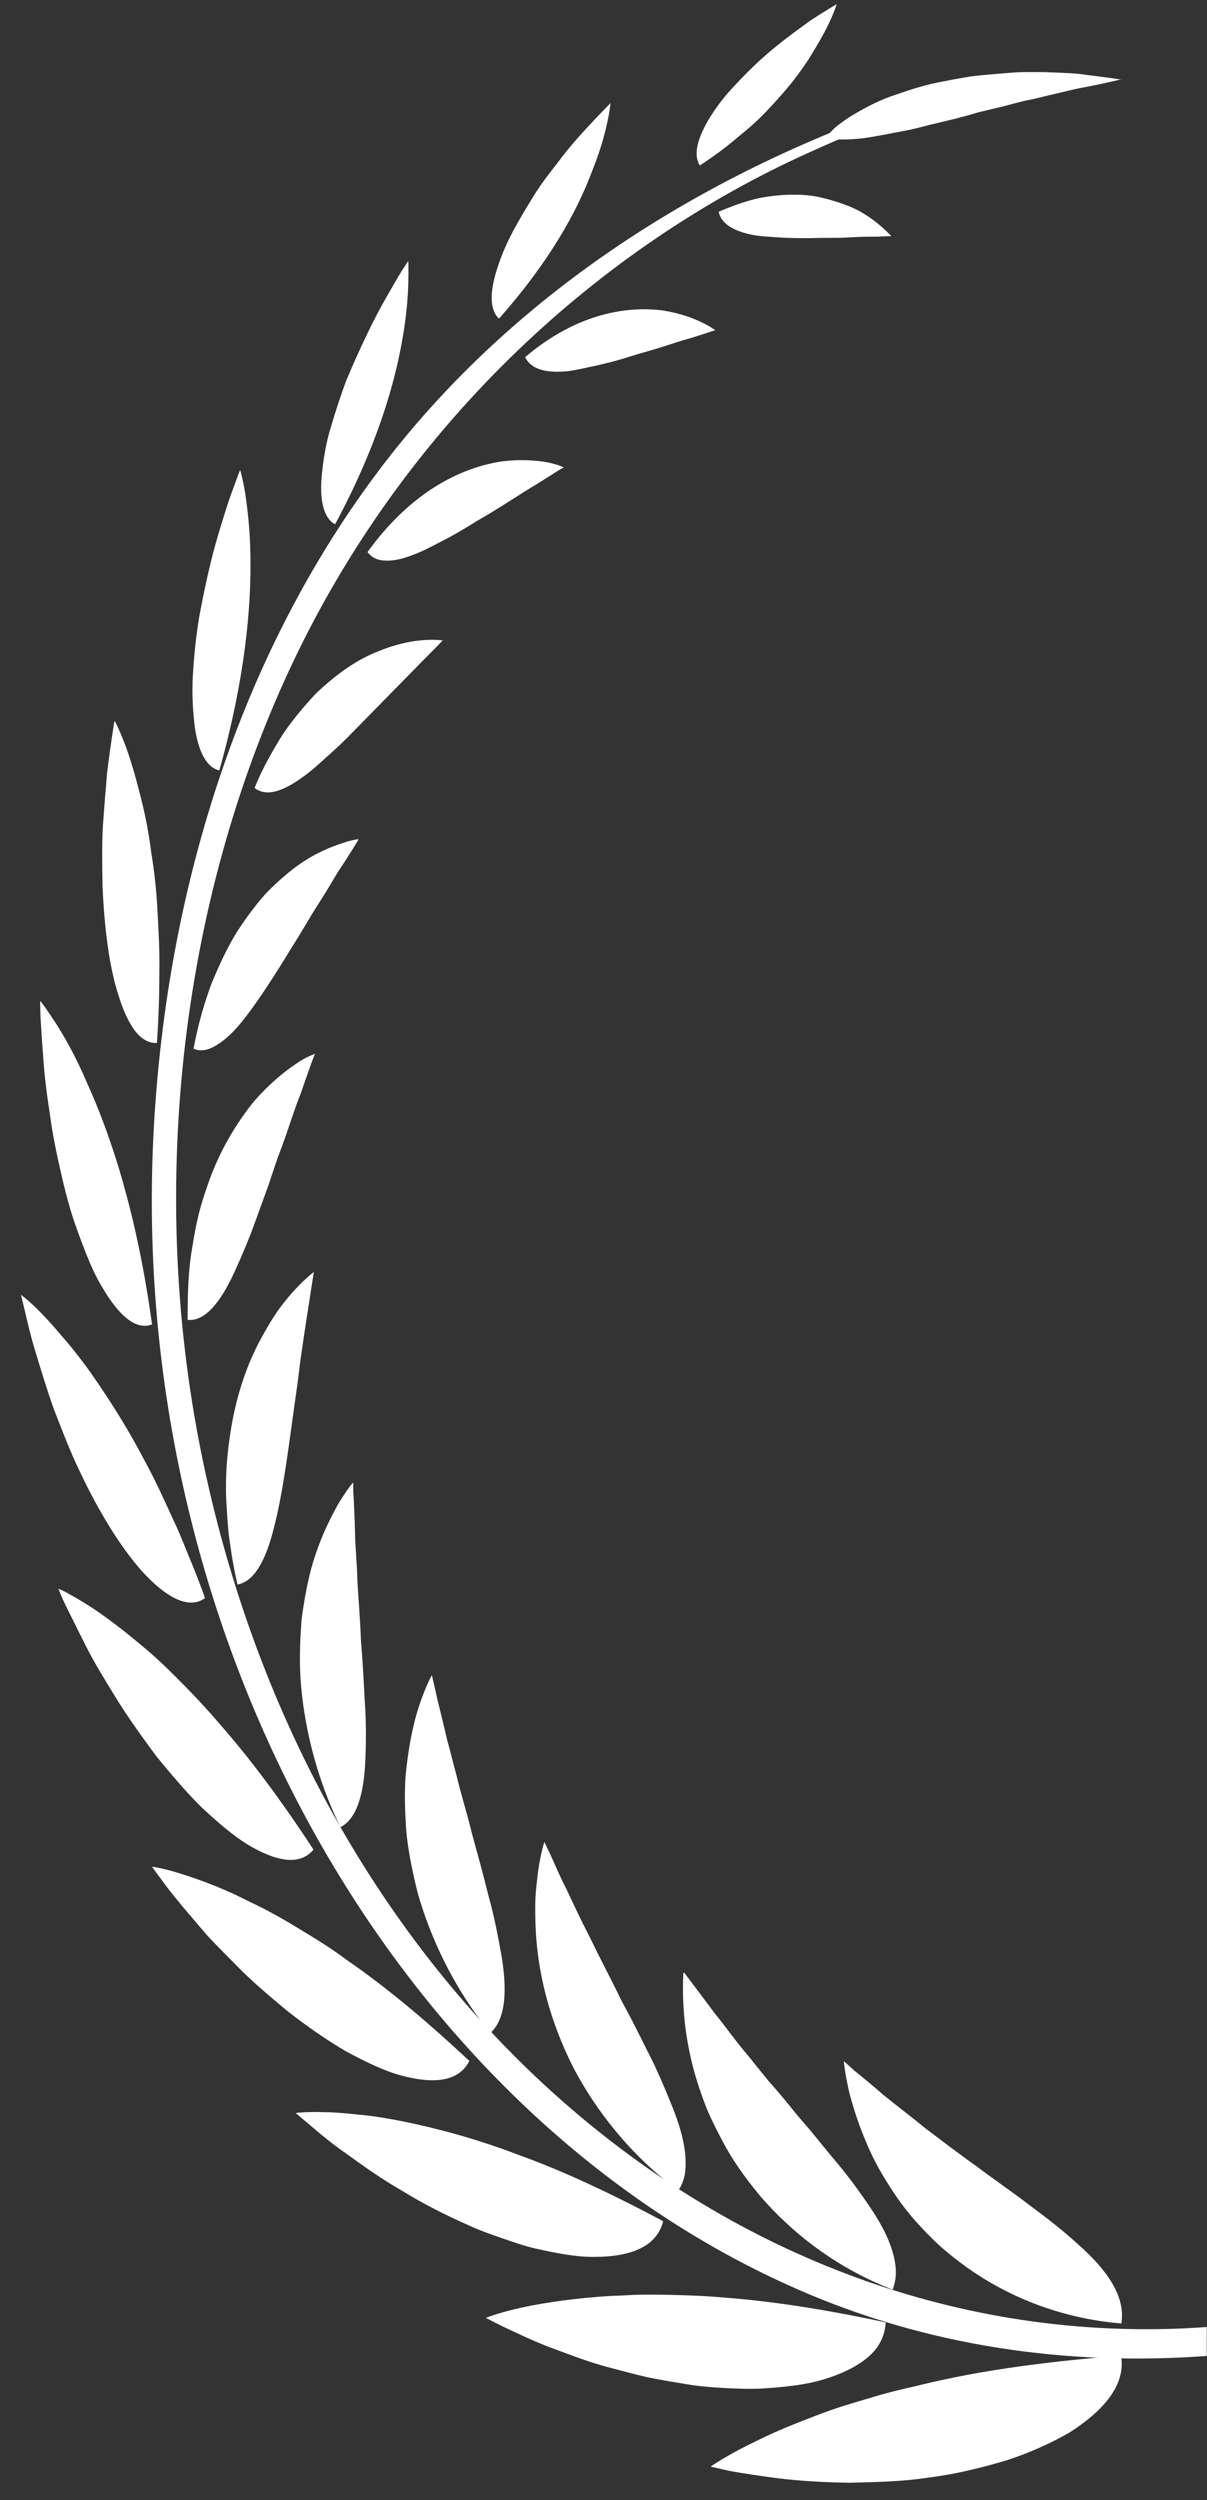 <svg width="57" height="118" viewBox="0 0 57 118" fill="none" xmlns="http://www.w3.org/2000/svg">
<rect x="0" y="0" width="57" height="118" fill="#333333" stroke="none"/>
<g clip-path="url(#clip0_3291_31258)">
<path d="M56.989 109.827C34.777 111.424 14.689 94.256 9.502 68.562C6.95 55.917 8.547 42.163 14.014 30.88C19.349 19.883 28.339 11.626 38.268 7.17C40.063 6.363 41.907 5.573 43.751 4.984C44.475 4.749 44.904 4.228 44.179 4.463C34.464 7.54 24.799 13.14 18.031 22.018C11.33 30.812 7.757 42.163 7.23 53.916C6.176 77.676 18.888 99.822 37.659 108.044C43.817 110.752 50.469 111.677 57.006 111.189V109.81L56.989 109.827Z" fill="white"/>
<path d="M33.575 116.419C33.575 116.419 33.888 116.486 34.464 116.621C35.041 116.722 35.864 116.856 36.819 116.974C37.79 117.092 38.927 117.159 40.145 117.176C41.364 117.142 42.631 117.125 43.899 116.924C45.151 116.772 46.402 116.453 47.538 116.117C48.674 115.747 49.695 115.276 50.535 114.788C52.231 113.695 53.169 112.484 52.939 111.173C49.843 111.425 47.192 111.761 44.854 112.249C44.278 112.367 43.702 112.501 43.158 112.636C42.615 112.753 42.088 112.888 41.594 113.023C40.59 113.325 39.667 113.577 38.828 113.897C37.988 114.216 37.247 114.502 36.605 114.788C35.963 115.074 35.403 115.36 34.942 115.595C34.053 116.066 33.575 116.402 33.575 116.402V116.419Z" fill="white"/>
<path d="M22.939 109.39C22.939 109.39 23.218 109.541 23.729 109.793C24.239 110.029 24.947 110.382 25.836 110.735C26.726 111.055 27.73 111.475 28.866 111.761C29.426 111.912 30.002 112.063 30.579 112.198C31.171 112.316 31.764 112.417 32.373 112.517C32.966 112.618 33.559 112.669 34.152 112.702C34.744 112.736 35.321 112.753 35.864 112.736C36.984 112.669 38.005 112.568 38.894 112.299C39.783 112.03 40.491 111.677 41.001 111.24C41.512 110.802 41.792 110.247 41.825 109.608C38.927 108.986 36.407 108.6 34.135 108.431C33.016 108.331 31.945 108.314 30.974 108.297C30.48 108.297 30.019 108.297 29.558 108.33C29.097 108.347 28.685 108.364 28.273 108.398C26.61 108.532 25.293 108.751 24.371 108.969C23.449 109.188 22.955 109.39 22.955 109.39H22.939Z" fill="white"/>
<path d="M13.997 99.755C13.997 99.755 14.227 99.957 14.656 100.31C15.067 100.663 15.66 101.168 16.417 101.689C17.158 102.227 18.031 102.849 19.003 103.404C19.957 103.993 21.011 104.531 22.082 105.002C22.608 105.254 23.152 105.439 23.679 105.624C24.222 105.809 24.733 105.994 25.243 106.112C26.297 106.347 27.235 106.532 28.108 106.515C28.964 106.515 29.705 106.381 30.249 106.112C30.808 105.842 31.171 105.405 31.319 104.834C28.767 103.472 26.511 102.429 24.453 101.689C22.427 100.916 20.6 100.445 19.052 100.125C18.278 99.974 17.587 99.856 16.961 99.806C16.335 99.739 15.808 99.688 15.364 99.688C14.474 99.654 13.98 99.722 13.98 99.722L13.997 99.755Z" fill="white"/>
<path d="M7.164 88.085C7.164 88.085 7.345 88.337 7.658 88.758C7.971 89.195 8.448 89.783 9.041 90.473C9.338 90.809 9.634 91.196 9.996 91.566C10.342 91.936 10.721 92.306 11.116 92.709C11.873 93.499 12.762 94.239 13.635 94.962C14.541 95.669 15.446 96.291 16.335 96.812C17.241 97.3 18.097 97.72 18.888 97.939C20.468 98.376 21.67 98.258 22.164 97.266C20.073 95.316 18.213 93.769 16.451 92.558C15.611 91.919 14.755 91.414 13.981 90.944C13.207 90.473 12.466 90.069 11.774 89.75C10.441 89.06 9.255 88.657 8.448 88.404C7.642 88.152 7.181 88.102 7.181 88.102L7.164 88.085Z" fill="white"/>
<path d="M2.751 74.97C2.751 74.97 2.784 75.037 2.833 75.171C2.883 75.289 2.965 75.491 3.08 75.726C3.311 76.197 3.64 76.853 4.035 77.643C4.43 78.434 4.957 79.291 5.517 80.199C6.077 81.107 6.752 82.032 7.411 82.923C8.119 83.781 8.827 84.622 9.551 85.328C10.292 86.017 11 86.623 11.675 87.043C13.042 87.867 14.162 88.069 14.804 87.295C13.273 84.958 11.84 83.041 10.457 81.46C9.782 80.67 9.123 79.964 8.481 79.325C7.855 78.686 7.263 78.131 6.686 77.66C5.55 76.702 4.595 76.012 3.887 75.592C3.525 75.373 3.245 75.222 3.064 75.121C2.866 75.02 2.767 74.987 2.767 74.987L2.751 74.97Z" fill="white"/>
<path d="M0.989 61.097C0.989 61.097 1.055 61.366 1.17 61.853C1.286 62.341 1.434 63.014 1.681 63.821C1.928 64.628 2.208 65.57 2.553 66.528C2.932 67.503 3.311 68.512 3.788 69.487C4.71 71.438 5.814 73.22 6.884 74.347C7.971 75.474 8.959 75.945 9.683 75.423C9.453 74.784 9.222 74.179 8.975 73.59C8.728 73.002 8.514 72.43 8.267 71.909C7.773 70.833 7.328 69.841 6.834 68.949C5.896 67.15 4.924 65.687 4.085 64.51C3.657 63.938 3.245 63.417 2.866 62.997C2.504 62.56 2.175 62.206 1.895 61.921C1.335 61.349 0.973 61.097 0.973 61.097H0.989Z" fill="white"/>
<path d="M1.895 47.241C1.895 47.241 1.895 47.51 1.911 47.981C1.944 48.452 1.977 49.108 2.043 49.915C2.092 50.705 2.207 51.63 2.356 52.588C2.421 53.076 2.504 53.564 2.603 54.068C2.701 54.573 2.817 55.077 2.932 55.581C3.047 56.086 3.179 56.574 3.311 57.044C3.459 57.532 3.623 58.003 3.788 58.44C4.117 59.331 4.447 60.138 4.842 60.777C5.616 62.089 6.406 62.795 7.18 62.509C6.472 57.364 5.286 53.698 4.117 51.126C3.574 49.848 3.014 48.872 2.586 48.217C2.372 47.897 2.207 47.645 2.092 47.493C1.977 47.325 1.911 47.258 1.911 47.258L1.895 47.241Z" fill="white"/>
<path d="M5.402 34.041C5.402 34.041 5.238 35.016 5.057 36.479C4.991 37.219 4.925 38.077 4.859 38.985C4.81 39.893 4.826 40.868 4.843 41.826C4.925 43.76 5.155 45.66 5.617 47.039C5.831 47.729 6.094 48.283 6.39 48.67C6.703 49.057 7.033 49.242 7.411 49.225C7.494 48.014 7.527 46.871 7.527 45.812C7.543 44.752 7.477 43.76 7.428 42.835C7.378 41.927 7.28 41.07 7.148 40.279C7.049 39.489 6.917 38.766 6.769 38.127C6.456 36.816 6.16 35.807 5.896 35.117C5.633 34.428 5.435 34.058 5.435 34.058L5.402 34.041Z" fill="white"/>
<path d="M11.33 22.203C11.33 22.203 11.248 22.405 11.116 22.775C10.984 23.128 10.787 23.649 10.589 24.305C10.392 24.944 10.161 25.684 9.964 26.491C9.766 27.298 9.585 28.172 9.42 29.047C9.272 29.921 9.173 30.812 9.124 31.636C9.058 32.46 9.091 33.251 9.157 33.923C9.272 35.269 9.684 36.21 10.359 36.361C11.561 32.074 11.874 28.694 11.824 26.188C11.808 24.944 11.676 23.935 11.577 23.262C11.462 22.573 11.347 22.203 11.347 22.203H11.33Z" fill="white"/>
<path d="M19.266 12.333C19.266 12.333 19.167 12.501 18.97 12.787C18.788 13.09 18.541 13.51 18.245 14.031C17.652 15.057 16.961 16.503 16.351 17.966C16.072 18.706 15.825 19.48 15.611 20.203C15.396 20.909 15.281 21.632 15.215 22.254C15.067 23.498 15.248 24.44 15.825 24.743C17.718 21.228 18.607 18.286 19.002 16.015C19.2 14.906 19.266 13.981 19.282 13.325C19.299 12.686 19.282 12.333 19.282 12.333H19.266Z" fill="white"/>
<path d="M28.833 4.867C28.833 4.867 28.339 5.355 27.631 6.128C27.285 6.498 26.873 6.969 26.478 7.49C26.083 8.012 25.638 8.55 25.26 9.155C24.881 9.76 24.519 10.366 24.206 10.954C23.893 11.543 23.646 12.148 23.481 12.669C23.136 13.746 23.103 14.603 23.564 15.04C25.902 12.4 27.236 10.029 27.96 8.079C28.718 6.212 28.833 4.867 28.833 4.867Z" fill="white"/>
<path d="M39.519 0.193C39.519 0.193 38.992 0.495 38.251 0.983C37.51 1.521 36.522 2.227 35.633 3.085C35.189 3.505 34.761 3.959 34.382 4.38C34.003 4.817 33.674 5.288 33.427 5.708C32.933 6.566 32.735 7.322 33.048 7.81C33.69 7.389 34.267 6.969 34.794 6.515C35.32 6.095 35.798 5.674 36.209 5.237C36.621 4.8 37 4.38 37.329 3.976C37.658 3.572 37.938 3.169 38.185 2.799C38.663 2.025 39.009 1.42 39.223 0.932C39.437 0.462 39.519 0.176 39.519 0.176V0.193Z" fill="white"/>
<path d="M39.832 97.267C39.832 97.267 40.013 97.418 40.343 97.721C40.672 97.99 41.133 98.36 41.709 98.864C42.285 99.335 42.977 99.856 43.718 100.461C44.459 101.016 45.282 101.655 46.122 102.244C46.962 102.883 47.818 103.455 48.641 104.094C49.465 104.699 50.238 105.304 50.913 105.926C52.247 107.103 53.169 108.365 52.955 109.659C49.942 109.407 47.489 108.314 45.644 107.003C45.183 106.666 44.755 106.33 44.36 105.977C43.965 105.607 43.603 105.237 43.273 104.867C42.615 104.144 42.088 103.337 41.66 102.614C41.232 101.908 40.919 101.168 40.672 100.529C40.425 99.89 40.26 99.318 40.128 98.847C39.898 97.872 39.849 97.283 39.849 97.283L39.832 97.267Z" fill="white"/>
<path d="M32.307 93.097C32.307 93.097 32.883 93.853 33.772 95.047C34.233 95.602 34.744 96.342 35.353 97.048C35.649 97.418 35.946 97.788 36.275 98.192C36.604 98.562 36.934 98.948 37.263 99.352C37.592 99.772 37.922 100.142 38.267 100.546C38.597 100.949 38.926 101.353 39.255 101.756C39.914 102.513 40.507 103.32 41.001 104.043C41.511 104.783 41.906 105.489 42.12 106.179C42.334 106.851 42.384 107.474 42.153 108.062C39.42 107.003 37.362 105.338 35.896 103.64C35.172 102.765 34.563 101.908 34.102 101.017C33.871 100.579 33.657 100.159 33.476 99.755C33.295 99.335 33.147 98.915 33.015 98.528C32.488 96.947 32.323 95.569 32.274 94.627C32.224 93.668 32.274 93.114 32.274 93.114L32.307 93.097Z" fill="white"/>
<path d="M25.704 86.925C25.704 86.925 25.803 87.143 25.984 87.513C26.166 87.9 26.396 88.472 26.725 89.111C27.038 89.767 27.4 90.557 27.829 91.381C28.24 92.238 28.701 93.113 29.162 94.038C29.376 94.508 29.64 94.946 29.87 95.4C30.101 95.854 30.331 96.308 30.562 96.778C31.023 97.653 31.402 98.578 31.731 99.385C32.06 100.192 32.291 100.965 32.357 101.655C32.422 102.344 32.357 102.916 32.027 103.387C29.722 101.672 28.141 99.587 27.104 97.636C26.083 95.635 25.589 93.752 25.392 92.154C25.293 91.347 25.276 90.624 25.276 89.985C25.276 89.346 25.359 88.791 25.408 88.337C25.54 87.429 25.704 86.942 25.704 86.942V86.925Z" fill="white"/>
<path d="M20.402 79.089C20.402 79.089 20.452 79.325 20.55 79.728C20.633 80.148 20.781 80.703 20.946 81.393C21.028 81.746 21.11 82.133 21.226 82.519C21.324 82.906 21.439 83.343 21.555 83.781C21.769 84.689 22.065 85.597 22.296 86.572C22.559 87.53 22.839 88.522 23.07 89.481C23.333 90.406 23.514 91.364 23.662 92.188C23.959 93.853 23.909 95.282 23.152 95.955C21.374 93.752 20.32 91.415 19.727 89.346C19.464 88.287 19.266 87.312 19.184 86.387C19.118 85.445 19.101 84.605 19.151 83.848C19.299 82.301 19.562 81.141 19.859 80.317C20.139 79.51 20.386 79.072 20.386 79.072L20.402 79.089Z" fill="white"/>
<path d="M16.681 69.992C16.681 69.992 16.681 70.06 16.681 70.161C16.681 70.261 16.681 70.43 16.698 70.615C16.714 71.018 16.747 71.573 16.764 72.263C16.764 72.952 16.863 73.742 16.879 74.633C16.928 75.508 17.011 76.433 17.044 77.408C17.126 78.35 17.175 79.342 17.225 80.283C17.291 81.208 17.291 82.116 17.258 82.923C17.208 84.537 16.895 85.832 16.072 86.236C14.87 83.747 14.343 81.326 14.195 79.274C14.129 78.232 14.179 77.273 14.245 76.416C14.36 75.541 14.508 74.751 14.689 74.062C15.068 72.683 15.595 71.657 15.973 70.984C16.171 70.648 16.352 70.396 16.467 70.228C16.599 70.06 16.665 69.976 16.665 69.976L16.681 69.992Z" fill="white"/>
<path d="M14.82 60.037C14.82 60.037 14.689 60.861 14.491 62.156C14.392 62.795 14.277 63.552 14.162 64.376C14.079 65.183 13.931 66.091 13.816 66.965C13.569 68.764 13.322 70.614 12.943 72.077C12.581 73.54 12.054 74.633 11.214 74.784C11.066 74.128 10.951 73.506 10.868 72.884C10.77 72.279 10.737 71.673 10.704 71.102C10.621 69.958 10.704 68.882 10.836 67.924C11.099 65.99 11.642 64.46 12.268 63.283C12.581 62.694 12.877 62.206 13.174 61.786C13.487 61.366 13.767 61.029 14.014 60.777C14.507 60.256 14.837 60.02 14.837 60.02L14.82 60.037Z" fill="white"/>
<path d="M14.887 49.713C14.887 49.713 14.805 49.898 14.689 50.217C14.574 50.537 14.409 51.008 14.212 51.579C13.981 52.151 13.767 52.807 13.52 53.53C13.388 53.9 13.257 54.27 13.108 54.657C12.977 55.043 12.845 55.43 12.713 55.834C12.433 56.607 12.153 57.397 11.857 58.188C11.561 58.944 11.248 59.667 10.951 60.29C10.342 61.534 9.651 62.375 8.86 62.291C8.86 61.029 8.893 59.869 9.091 58.81C9.173 58.272 9.272 57.767 9.387 57.297C9.503 56.826 9.651 56.372 9.799 55.951C10.375 54.253 11.198 52.992 11.923 52.067C12.713 51.142 13.438 50.571 13.965 50.217C14.228 50.032 14.459 49.915 14.607 49.847C14.755 49.78 14.854 49.746 14.854 49.746L14.887 49.713Z" fill="white"/>
<path d="M16.928 39.624C16.928 39.624 16.566 40.246 15.957 41.154C15.677 41.625 15.347 42.18 14.969 42.769C14.59 43.357 14.228 44.013 13.816 44.652C13.026 45.947 12.186 47.275 11.412 48.234C11.017 48.721 10.622 49.091 10.226 49.327C9.848 49.562 9.485 49.646 9.14 49.495C9.354 48.351 9.65 47.326 9.996 46.401C10.375 45.493 10.753 44.686 11.181 43.996C11.626 43.307 12.071 42.718 12.499 42.231C12.96 41.743 13.421 41.339 13.832 41.02C14.672 40.364 15.479 40.028 16.022 39.843C16.566 39.641 16.912 39.607 16.912 39.607L16.928 39.624Z" fill="white"/>
<path d="M20.896 30.241C20.896 30.241 19.151 32.007 17.159 34.042C16.681 34.529 16.204 35.034 15.71 35.471C15.216 35.908 14.771 36.345 14.31 36.665C13.405 37.321 12.598 37.64 12.021 37.186C12.417 36.211 12.911 35.37 13.372 34.63C13.866 33.907 14.393 33.302 14.886 32.764C15.94 31.755 16.928 31.099 17.85 30.746C18.739 30.376 19.497 30.241 20.04 30.208C20.584 30.174 20.896 30.225 20.896 30.225V30.241Z" fill="white"/>
<path d="M26.61 22.069C26.61 22.069 26.479 22.136 26.264 22.271C26.05 22.405 25.738 22.607 25.359 22.843C24.585 23.297 23.613 23.969 22.543 24.575C22.033 24.894 21.506 25.214 20.979 25.483C20.452 25.752 19.974 26.021 19.497 26.189C19.036 26.374 18.591 26.475 18.229 26.458C17.867 26.458 17.57 26.34 17.356 26.054C19.579 22.977 22.066 22.002 23.778 21.767C24.651 21.666 25.359 21.733 25.836 21.817C26.33 21.918 26.61 22.052 26.61 22.052V22.069Z" fill="white"/>
<path d="M33.789 15.578C33.789 15.578 33.295 15.746 32.538 15.982C32.143 16.082 31.714 16.234 31.237 16.385C30.759 16.537 30.233 16.671 29.706 16.839C29.195 17.007 28.652 17.142 28.141 17.259C27.614 17.36 27.137 17.495 26.692 17.529C25.803 17.596 25.079 17.445 24.799 16.856C27.335 14.704 29.739 14.451 31.303 14.653C32.916 14.905 33.789 15.595 33.789 15.595V15.578Z" fill="white"/>
<path d="M42.105 11.139C42.105 11.139 41.627 11.173 40.919 11.173C40.557 11.173 40.145 11.206 39.7 11.223C39.256 11.223 38.745 11.223 38.268 11.24C37.774 11.24 37.28 11.24 36.803 11.206C36.325 11.173 35.88 11.156 35.469 11.072C34.678 10.904 34.069 10.584 33.938 9.996C34.596 9.71 35.222 9.491 35.815 9.357C36.407 9.239 36.967 9.188 37.494 9.188C38.005 9.188 38.482 9.239 38.91 9.357C39.338 9.458 39.733 9.592 40.079 9.727C40.754 9.996 41.281 10.399 41.611 10.685C41.94 10.971 42.121 11.173 42.121 11.173L42.105 11.139Z" fill="white"/>
<path d="M52.971 3.757C52.971 3.757 52.296 3.657 51.209 3.522C50.666 3.438 50.04 3.438 49.332 3.404C48.97 3.404 48.608 3.404 48.229 3.404C47.85 3.421 47.455 3.455 47.06 3.488C46.665 3.522 46.253 3.556 45.858 3.606C45.463 3.673 45.051 3.741 44.64 3.825C43.833 3.959 43.042 4.211 42.318 4.464C41.577 4.699 40.918 5.052 40.342 5.388C40.046 5.557 39.799 5.742 39.552 5.927C39.321 6.112 39.124 6.33 38.959 6.532C39.469 6.599 40.062 6.599 40.704 6.532C41.346 6.448 42.038 6.297 42.779 6.162C43.141 6.095 43.52 5.994 43.899 5.893C44.277 5.809 44.656 5.708 45.035 5.624C45.414 5.523 45.809 5.422 46.187 5.304C46.566 5.22 46.945 5.119 47.324 5.035C47.702 4.934 48.065 4.834 48.427 4.75C48.789 4.682 49.135 4.598 49.464 4.514C50.139 4.363 50.748 4.195 51.259 4.111C52.296 3.909 52.955 3.741 52.955 3.741L52.971 3.757Z" fill="white"/>
</g>
<defs>
<clipPath id="clip0_3291_31258">
<rect width="56" height="117" fill="white" transform="translate(0.989 0.192)"/>
</clipPath>
</defs>
</svg>
